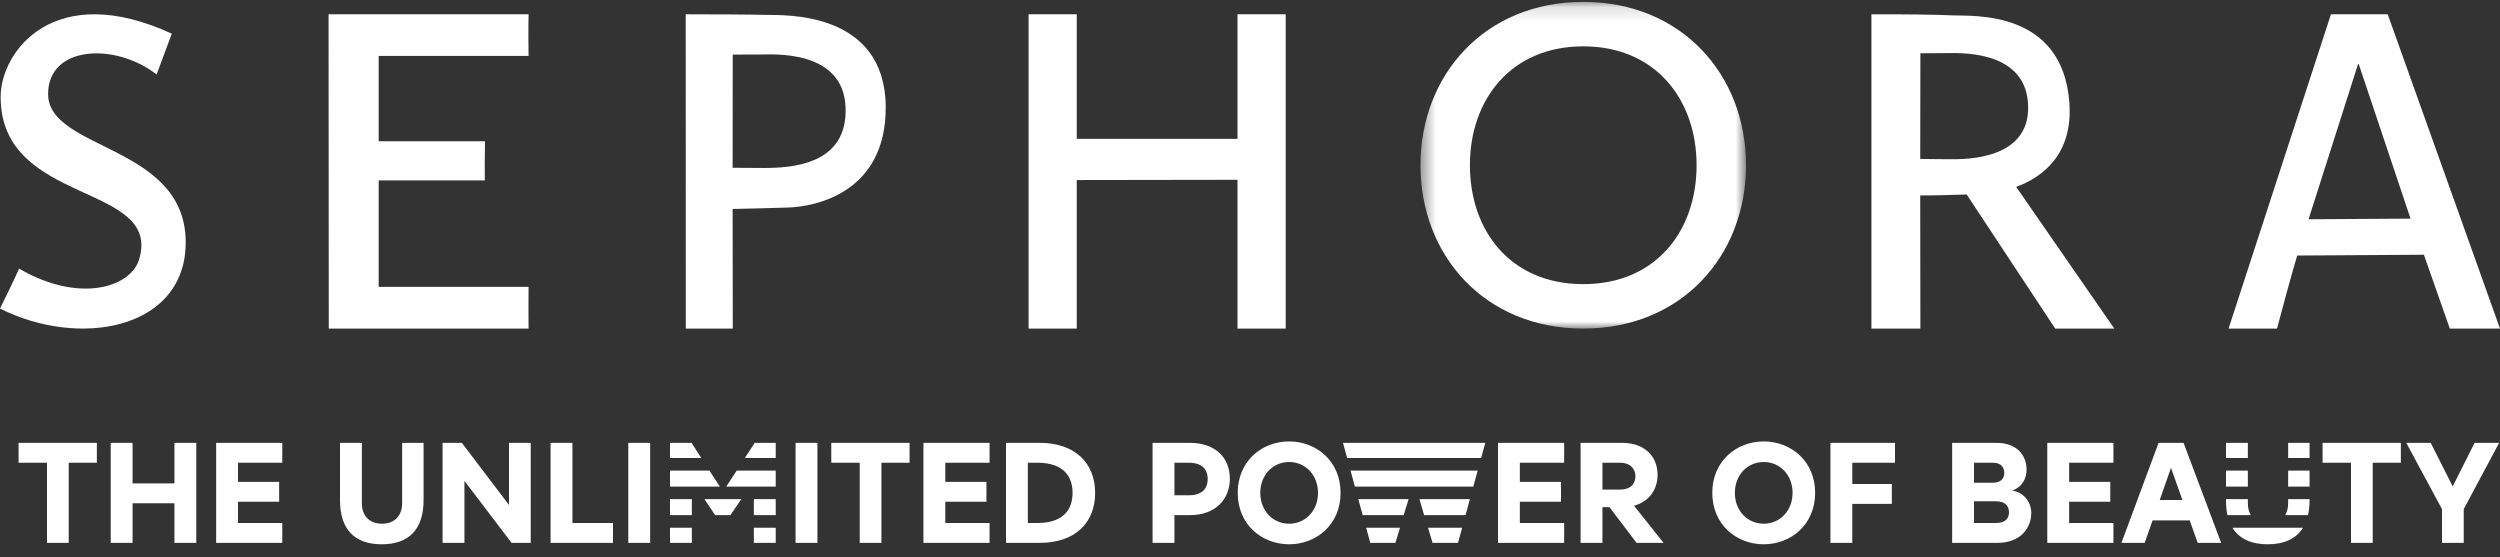 <?xml version="1.0" encoding="UTF-8"?>
<svg width="175px" height="39px" viewBox="0 0 175 39" version="1.1" xmlns="http://www.w3.org/2000/svg" xmlns:xlink="http://www.w3.org/1999/xlink">
    <rect x="0" y="0" width="175" height="39" fill="#333333" stroke="none"/>
    <!-- Generator: Sketch 64 (93537) - https://sketch.com -->
    <title>Group 5</title>
    <desc>Created with Sketch.</desc>
    <defs>
        <polygon id="path-1" points="0.433 0.133 23.222 0.133 23.222 23 0.433 23"></polygon>
    </defs>
    <g id="Page-1" stroke="none" stroke-width="1" fill="none" fill-rule="evenodd">
        <g id="Menu---Mobile" transform="translate(-29, -100)">
            <g id="Group-5" transform="translate(29, 100)">
                <path d="M4.81,38 L4.81,32.39 L6.78,32.39 L6.78,31 L1.3,31 L1.3,32.39 L3.29,32.39 L3.29,38 L4.81,38 Z M9.28,38 L9.28,35.23 L12.21,35.23 L12.21,38 L13.74,38 L13.74,31 L12.21,31 L12.21,33.84 L9.28,33.84 L9.28,31 L7.75,31 L7.75,38 L9.28,38 Z M19.76,38 L19.76,36.61 L16.66,36.61 L16.66,35.12 L19.54,35.12 L19.54,33.73 L16.66,33.73 L16.66,32.39 L19.76,32.39 L19.76,31 L15.13,31 L15.13,38 L19.76,38 Z M26.72,38.1 C28.57,38.1 29.65,37.11 29.65,35.01 L29.65,31 L28.15,31 L28.15,35.23 C28.15,36.07 27.65,36.66 26.74,36.66 C25.83,36.66 25.33,36.07 25.33,35.23 L25.33,31 L23.8,31 L23.8,35.01 C23.8,37.11 24.87,38.1 26.72,38.1 Z M32.51,38 L32.51,33.66 L35.81,38 L37.15,38 L37.15,31 L35.63,31 L35.63,35.35 L32.33,31 L30.98,31 L30.98,38 L32.51,38 Z M42.91,38 L42.91,36.61 L40.07,36.61 L40.07,31 L38.54,31 L38.54,38 L42.91,38 Z M45.51,38 L45.51,31 L43.98,31 L43.98,38 L45.51,38 Z M49.09,32.06 L48.41,31 L46.9,31 L46.9,32.06 L49.09,32.06 Z M54.3,32.06 L54.3,31 L52.83,31 L52.14,32.06 L54.3,32.06 Z M50.39,34.06 L49.66,32.94 L46.9,32.94 L46.9,34.06 L50.39,34.06 Z M54.3,34.06 L54.3,32.94 L51.57,32.94 L50.84,34.06 L54.3,34.06 Z M51.13,36.06 L51.89,34.94 L49.31,34.94 L50.06,36.06 L51.13,36.06 Z M48.43,36.06 L48.43,34.94 L46.9,34.94 L46.9,36.06 L48.43,36.06 Z M54.3,36.06 L54.3,34.94 L52.77,34.94 L52.77,36.06 L54.3,36.06 Z M48.43,38 L48.43,36.94 L46.9,36.94 L46.9,38 L48.43,38 Z M54.3,38 L54.3,36.94 L52.77,36.94 L52.77,38 L54.3,38 Z M57.22,38 L57.22,31 L55.69,31 L55.69,38 L57.22,38 Z M61.7,38 L61.7,32.39 L63.67,32.39 L63.67,31 L58.19,31 L58.19,32.39 L60.18,32.39 L60.18,38 L61.7,38 Z M69.27,38 L69.27,36.61 L66.17,36.61 L66.17,35.12 L69.05,35.12 L69.05,33.73 L66.17,33.73 L66.17,32.39 L69.27,32.39 L69.27,31 L64.64,31 L64.64,38 L69.27,38 Z M72.79,38 C75.23,38 76.66,36.62 76.66,34.5 C76.66,32.4 75.23,31 72.79,31 L70.42,31 L70.42,38 L72.79,38 Z M72.62,36.61 L71.95,36.61 L71.95,32.39 L72.61,32.39 C74.63,32.39 75.08,33.54 75.08,34.5 C75.08,35.46 74.63,36.61 72.62,36.61 Z M82.21,38 L82.21,36.06 L83.29,36.06 C85.16,36.06 86.09,34.87 86.09,33.52 C86.09,32.02 85.06,31 83.29,31 L80.68,31 L80.68,38 L82.21,38 Z M83.21,34.67 L82.21,34.67 L82.21,32.39 L83.21,32.39 C84.29,32.39 84.54,33.01 84.54,33.53 C84.54,34.05 84.29,34.67 83.21,34.67 Z M90.24,38.1 C92.14,38.1 93.84,36.73 93.84,34.5 C93.84,32.27 92.14,30.9 90.24,30.9 C88.34,30.9 86.64,32.27 86.64,34.5 C86.64,36.73 88.34,38.1 90.24,38.1 Z M90.24,36.66 C89.1,36.66 88.22,35.75 88.22,34.5 C88.22,33.25 89.1,32.34 90.24,32.34 C91.38,32.34 92.26,33.25 92.26,34.5 C92.26,35.75 91.38,36.66 90.24,36.66 Z M103.68,32.06 L103.97,31 L94.01,31 L94.3,32.06 L103.68,32.06 Z M103.13,34.06 L103.44,32.94 L94.54,32.94 L94.84,34.06 L103.13,34.06 Z M102.59,36.06 L102.89,34.94 L99.36,34.94 L99.69,36.06 L102.59,36.06 Z M98.26,36.06 L98.6,34.94 L95.08,34.94 L95.39,36.06 L98.26,36.06 Z M102.06,38 L102.35,36.94 L99.96,36.94 L100.28,38 L102.06,38 Z M97.68,38 L98,36.94 L95.63,36.94 L95.92,38 L97.68,38 Z M109.49,38 L109.49,36.61 L106.39,36.61 L106.39,35.12 L109.27,35.12 L109.27,33.73 L106.39,33.73 L106.39,32.39 L109.49,32.39 L109.49,31 L104.86,31 L104.86,38 L109.49,38 Z M112.17,38 L112.17,35.5 L112.66,35.5 L114.56,38 L116.45,38 L114.38,35.4 C115.47,35.11 116.03,34.23 116.03,33.24 C116.03,31.92 115.1,31 113.55,31 L110.64,31 L110.64,38 L112.17,38 Z M113.38,34.27 L112.17,34.27 L112.17,32.39 L113.38,32.39 C114.25,32.39 114.48,32.96 114.48,33.31 C114.48,33.78 114.25,34.27 113.38,34.27 Z M123.46,38.1 C125.36,38.1 127.06,36.73 127.06,34.5 C127.06,32.27 125.36,30.9 123.46,30.9 C121.56,30.9 119.86,32.27 119.86,34.5 C119.86,36.73 121.56,38.1 123.46,38.1 Z M123.46,36.66 C122.32,36.66 121.44,35.75 121.44,34.5 C121.44,33.25 122.32,32.34 123.46,32.34 C124.6,32.34 125.48,33.25 125.48,34.5 C125.48,35.75 124.6,36.66 123.46,36.66 Z M129.66,38 L129.66,35.27 L132.43,35.27 L132.43,33.88 L129.66,33.88 L129.66,32.39 L132.65,32.39 L132.65,31 L128.13,31 L128.13,38 L129.66,38 Z M139.83,38 C141.39,38 142.19,37.01 142.19,35.89 C142.19,35.27 141.78,34.48 140.85,34.34 C141.59,34.08 141.86,33.45 141.86,32.89 C141.86,31.77 141.08,31 139.77,31 L136.65,31 L136.65,38 L139.83,38 Z M139.5,33.79 L138.18,33.79 L138.18,32.39 L139.51,32.39 C140.13,32.39 140.3,32.78 140.3,33.11 C140.3,33.42 140.13,33.79 139.5,33.79 Z M139.73,36.61 L138.18,36.61 L138.18,35.09 L139.73,35.09 C140.44,35.09 140.63,35.51 140.63,35.87 C140.63,36.22 140.44,36.61 139.73,36.61 Z M147.94,38 L147.94,36.61 L144.84,36.61 L144.84,35.12 L147.72,35.12 L147.72,33.73 L144.84,33.73 L144.84,32.39 L147.94,32.39 L147.94,31 L143.31,31 L143.31,38 L147.94,38 Z M150.13,38 L150.68,36.43 L153.28,36.43 L153.84,38 L155.48,38 L152.85,31 L151.1,31 L148.5,38 L150.13,38 Z M152.77,35 L151.18,35 L151.97,32.75 L152.77,35 Z M157.35,32.06 L157.35,31 L155.82,31 L155.82,32.06 L157.35,32.06 Z M161.67,32.06 L161.67,31 L160.17,31 L160.17,32.06 L161.67,32.06 Z M157.35,34.06 L157.35,32.94 L155.82,32.94 L155.82,34.06 L157.35,34.06 Z M161.67,34.06 L161.67,32.94 L160.17,32.94 L160.17,34.06 L161.67,34.06 Z M157.56,36.06 C157.42,35.83 157.35,35.55 157.35,35.23 L157.35,34.94 L155.82,34.94 L155.82,35.01 C155.82,35.4 155.85,35.75 155.92,36.06 L157.56,36.06 Z M161.56,36.06 C161.63,35.75 161.67,35.4 161.67,35.01 L161.67,34.94 L160.17,34.94 L160.17,35.23 C160.17,35.55 160.1,35.83 159.96,36.06 L161.56,36.06 Z M158.74,38.1 C159.88,38.1 160.73,37.72 161.21,36.94 L156.27,36.94 C156.75,37.72 157.6,38.1 158.74,38.1 Z M166.09,38 L166.09,32.39 L168.06,32.39 L168.06,31 L162.58,31 L162.58,32.39 L164.57,32.39 L164.57,38 L166.09,38 Z M172.46,38 L172.46,35.64 L174.94,31 L173.22,31 L171.69,34.05 L170.15,31 L168.44,31 L170.94,35.64 L170.94,38 L172.46,38 Z" id="TheunlimiTedPoweRofBeauTY" fill="#FFFFFF" fill-rule="nonzero"></path>
                <g id="Group-16">
                    <path d="M12.026,2.358 C12.026,2.358 11.956,2.558 10.962,5.216 C8.125,2.986 3.368,3.15 3.368,6.581 C3.368,10.605 13.301,10.1 12.993,17.287 C12.744,23.057 5.55,24.381 0,21.6 C0.486,20.584 0.991,19.605 1.334,18.803 C5.531,21.251 9.143,20.129 9.738,18.158 C11.361,12.768 0.045,14.432 0.045,6.786 C0.045,3.571 3.816,-1.428 12.026,2.358" id="Fill-1" fill="#FEFEFE"></path>
                    <path d="M23,1 L37,1 C37,1 36.973,2.202 37,3.915 L26.509,3.915 L26.509,9.888 L33.949,9.888 C33.924,11.081 33.936,12.015 33.936,12.63 L26.509,12.63 L26.509,20.079 L37,20.079 C36.993,20.654 36.989,22.459 37,23 L23.014,23 L23,1 Z" id="Fill-3" fill="#FEFEFE"></path>
                    <path d="M53.456,11.758 C52.667,11.758 52.084,11.748 51.284,11.745 C51.286,7.649 51.291,3.821 51.291,3.821 C51.291,3.821 52.246,3.817 53.146,3.817 C54.009,3.817 59.028,3.417 59.19,7.512 C59.349,11.549 55.398,11.758 53.456,11.758 M53.65,1.044 C52.491,1.013 50.067,1 48,1 L48.007,23 L51.295,23 C51.295,23 51.286,18.761 51.284,14.629 C52.099,14.615 53.792,14.569 55.159,14.528 C57.053,14.471 62.035,13.503 62,7.484 C61.959,0.718 54.804,1.069 53.65,1.044" id="Fill-5" fill="#FEFEFE"></path>
                    <path d="M136.54,11.146 C135.763,11.146 135.204,11.131 134.416,11.125 C134.42,7.276 134.427,3.729 134.427,3.729 C134.427,3.729 135.336,3.717 136.218,3.717 C137.061,3.717 141.56,3.46 141.943,7.03 C142.394,11.25 137.459,11.146 136.54,11.146 L136.54,11.146 Z M143.864,23 L148,23 L141.134,13.083 C142.982,12.398 145.124,10.807 144.855,7.171 C144.369,0.658 138.061,1.14 136.711,1.077 C135.573,1.022 133.124,0.992 131,1.002 L131,23 L134.427,23 C134.427,23 134.417,18.012 134.415,13.679 C135.55,13.683 135.957,13.662 137.669,13.616 L143.864,23 Z" id="Fill-7" fill="#FEFEFE"></path>
                    <polygon id="Fill-9" fill="#FEFEFE" points="86.625 9.723 86.625 1 90 1 90 23 86.625 23 86.625 12.586 75.374 12.603 75.374 23 72 23 72 1 75.374 1 75.374 9.723"></polygon>
                    <g id="Group-13" transform="translate(99, 0)">
                        <mask id="mask-2" fill="white">
                            <use xlink:href="#path-1"></use>
                        </mask>
                        <g id="Clip-12"></g>
                        <path d="M11.828,19.889 C6.739,19.889 3.894,16.163 3.894,11.566 C3.894,6.97 6.768,3.244 11.828,3.244 C16.886,3.244 19.761,6.97 19.761,11.566 C19.761,16.163 16.915,19.889 11.828,19.889 M11.828,0.132 C4.926,0.132 0.433,5.253 0.433,11.566 C0.433,17.882 4.926,23 11.828,23 C18.731,23 23.222,17.882 23.222,11.566 C23.222,5.253 18.731,0.132 11.828,0.132" id="Fill-11" fill="#FEFEFE" mask="url(#mask-2)"></path>
                    </g>
                    <path d="M161.599,15.349 L165.064,4.486 L165.111,4.486 L168.737,15.304 L161.599,15.349 Z M167.14,1 L163.166,1 L156,23 L159.391,23 C160.448,19.026 160.804,17.888 160.804,17.888 L169.672,17.832 C170.71,20.772 171.487,23 171.487,23 L175,23 L167.14,1 Z" id="Fill-14" fill="#FEFEFE"></path>
                </g>
            </g>
        </g>
    </g>
</svg>
